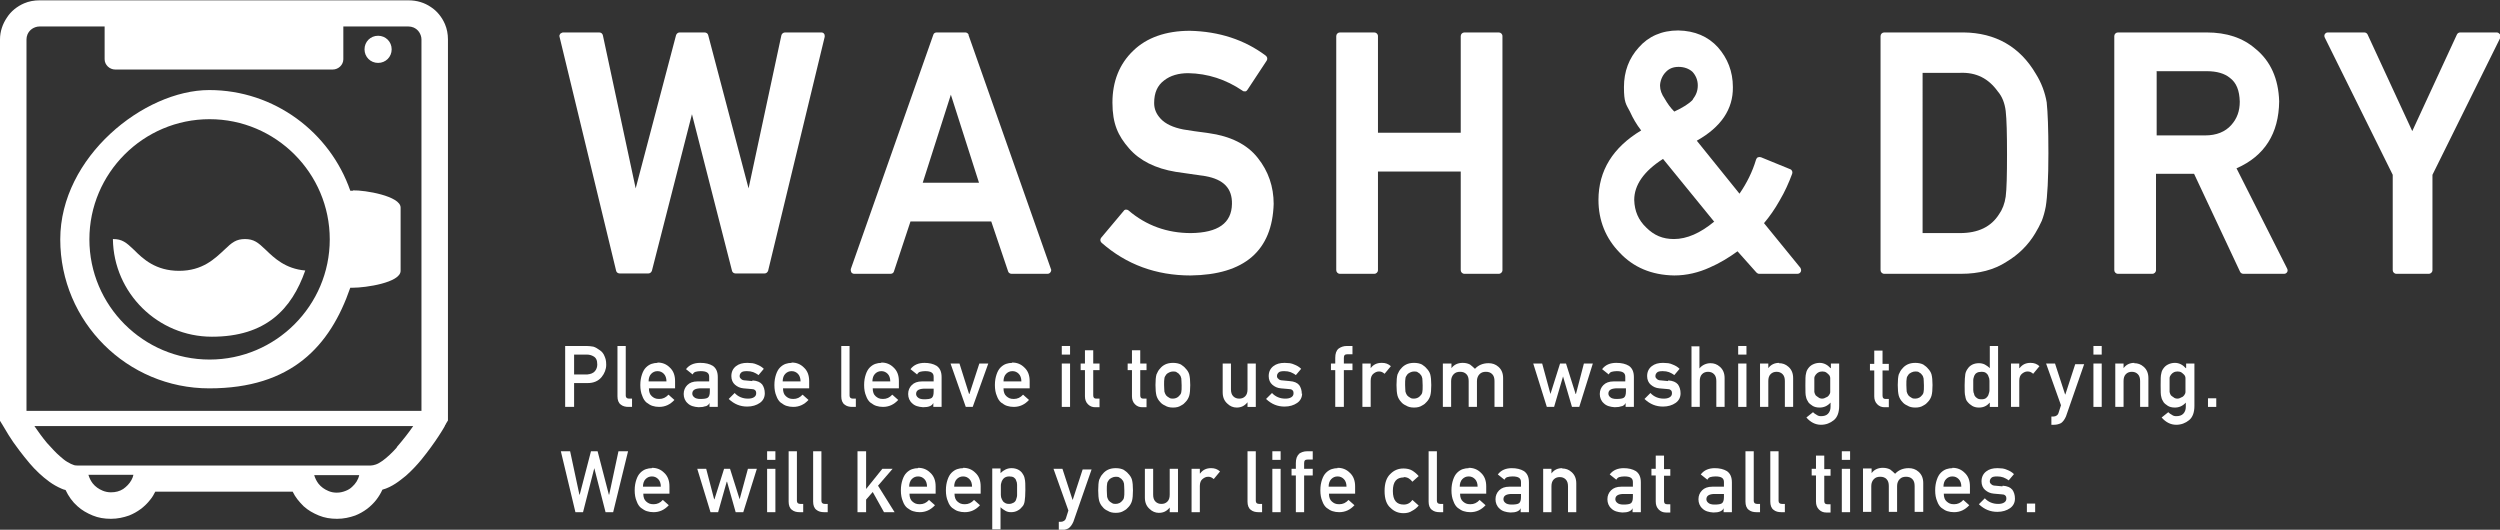 <?xml version="1.0" encoding="UTF-8"?>
<svg xmlns="http://www.w3.org/2000/svg" id="BACK_IMAGE" version="1.1" viewBox="0 0 755.1 160">
  <rect x="0" y="0" width="755.1" height="160" fill="#333333" stroke="none"/>
  <defs>
    <style>
      .st0 {
        fill: #fff;
      }
    </style>
  </defs>
  <path class="st0" d="M249.1,11.1c0-.3,0-.7-.2-.9-.2-.3-.5-.4-.9-.4h-10.9c-.5,0-1,.4-1.1.9l-9.9,46.2-12.2-46.3c-.1-.5-.6-.8-1.1-.8h-7.5c-.5,0-.9.3-1.1.8l-12.2,46.3-9.9-46.2c-.1-.5-.5-.9-1.1-.9h-10.9c-.3,0-.6.2-.9.4-.2.3-.3.6-.2.9l17.1,70.7c.1.5.6.8,1.1.8h8.6c.5,0,.9-.3,1.1-.8l12.1-47.3,12.1,47.3c.1.5.6.8,1.1.8h8.7c.5,0,.9-.3,1.1-.8l17.1-70.7Z"></path>
  <path class="st0" d="M292.6,10.5c-.2-.4-.6-.7-1-.7h-8.7c-.5,0-.9.3-1,.7l-24.9,70.7c-.1.3,0,.7.1,1,.2.3.5.5.9.5h11c.5,0,.9-.3,1-.7l5-15.1h24.4l5.1,15.1c.1.4.6.7,1,.7h10.9c.4,0,.7-.2.9-.5.2-.3.3-.7.1-1l-24.9-70.7ZM295.7,55.2h-17l8.5-26.6,8.5,26.6Z"></path>
  <path class="st0" d="M384.7,61.6c0-5.2-1.6-9.9-4.8-13.9-3.2-4.1-8.3-6.6-14.9-7.5-3.2-.4-5.8-.8-7.6-1.1-3.1-.6-5.4-1.7-6.8-3.2-1.4-1.5-2-3-2-4.8,0-3.1,1-5.3,3-6.8,1.9-1.5,4.4-2.2,7.3-2.2,5.9.1,11.4,1.9,16.4,5.3.2.2.5.2.8.2.3,0,.5-.2.7-.5l5.8-8.8c.3-.5.2-1.1-.3-1.5-6.4-4.8-14.1-7.3-22.9-7.5-7.3,0-13.1,2.1-17.1,6-4.2,4-6.3,9.3-6.3,15.7s1.7,10,5,13.8c3.2,3.7,8,6.1,14.1,7.1,3.3.5,6.3.9,9,1.3,5.5,1,8.1,3.7,8,8.4-.1,5.8-4.2,8.7-12.4,8.8-7.2,0-13.5-2.3-18.8-6.8-.2-.2-.5-.3-.8-.3-.3,0-.6.2-.7.4l-6.8,8.1c-.4.5-.3,1.1.1,1.5,7.5,6.6,16.5,9.9,26.9,9.9,16.3-.2,24.7-7.5,25.1-21.7Z"></path>
  <path class="st0" d="M404.7,82.7h10.4c.6,0,1.1-.5,1.1-1.1v-29.8h25v29.8c0,.6.5,1.1,1.1,1.1h10.4c.6,0,1.1-.5,1.1-1.1V10.9c0-.6-.5-1.1-1.1-1.1h-10.4c-.6,0-1.1.5-1.1,1.1v29.2h-25V10.9c0-.6-.5-1.1-1.1-1.1h-10.4c-.6,0-1.1.5-1.1,1.1v70.7c0,.6.5,1.1,1.1,1.1Z"></path>
  <path class="st0" d="M532.8,67.4c1.7-2,3.3-4.3,4.7-6.8,1.6-2.7,2.8-5.4,3.8-8.1.2-.5,0-1.2-.6-1.4l-8.8-3.6c-.3-.1-.6-.1-.9,0-.3.1-.5.4-.6.7-1.1,3.7-2.8,7.1-5,10.3l-12.9-16c7.3-4.1,11-9.5,10.9-16.2,0-4.7-1.6-8.7-4.5-12-3-3.3-7-5-12-5.1-5,0-9,1.8-11.9,5.1-3,3.3-4.5,7.3-4.5,12s.6,5.1,1.8,7.4c.9,2,2,3.9,3.4,5.7-8.5,5.1-12.9,12.1-12.9,21,0,6.2,2.2,11.6,6.4,15.9,4.1,4.4,9.6,6.8,16.5,6.9,3.8,0,7.4-.9,10.7-2.4,3-1.3,5.8-3,8.4-4.9l5.7,6.4c.2.2.5.4.8.4h11.6c.4,0,.8-.2,1-.6.2-.4.1-.8-.1-1.2l-11-13.5ZM511.3,30.1c-1.1,1.2-3,2.4-5.6,3.6-1.2-1.2-2.1-2.5-2.9-3.9-.9-1.3-1.4-2.6-1.4-3.9s.6-3,1.7-4.1c1-1.1,2.3-1.6,3.9-1.6s3.1.5,4.2,1.5c1,1.1,1.6,2.5,1.6,4.1s-.5,2.9-1.5,4.2ZM517.8,66.9c-4.2,3.5-8.3,5.3-12.2,5.3-3.4,0-6-1.1-8.4-3.5-2.3-2.2-3.5-4.9-3.6-8.3,0-4.5,2.9-8.7,8.7-12.4l15.4,18.9Z"></path>
  <path class="st0" d="M618.2,31c-.5-3-1.6-6-3.3-8.7-4.8-8.2-12.2-12.4-21.8-12.5h-24c-.6,0-1.1.5-1.1,1.1v70.7c0,.6.5,1.1,1.1,1.1h23.3c5.3,0,9.9-1.2,13.6-3.6,3.7-2.2,6.6-5.1,8.7-8.6.8-1.3,1.4-2.5,2-3.8.5-1.3.9-2.7,1.2-4.3.5-3.1.8-8.4.8-16.1s-.2-12.3-.5-15.2ZM580.6,22h11.4c4.9-.2,8.6,1.7,11.4,5.6,1.3,1.5,2.1,3.5,2.4,5.9.3,2.6.4,7,.4,13.1s-.1,10.6-.4,12.8c-.3,2.1-1,3.9-2,5.3-2.4,3.8-6.3,5.7-11.8,5.7h-11.3V22Z"></path>
  <path class="st0" d="M675.6,50.8c8.4-3.7,12.7-10.5,12.8-20.2-.2-6.8-2.6-12.2-7.2-15.9-3.8-3.3-8.7-4.9-14.7-4.9h-26.8c-.6,0-1.1.5-1.1,1.1v70.7c0,.6.5,1.1,1.1,1.1h10.4c.6,0,1.1-.5,1.1-1.1v-29.1h11.5l13.9,29.6c.2.4.6.6,1,.6h12.3c.4,0,.7-.2.9-.5s.2-.7,0-1.1l-15.3-30.3ZM651.3,21.5h15.2c3.1,0,5.4.7,7,2,2,1.5,2.9,3.8,3,7.2,0,2.8-.8,5.1-2.6,7.1-1.8,2-4.4,3.1-7.9,3.1h-14.6v-19.3Z"></path>
  <path class="st0" d="M755,10.3c-.2-.3-.5-.5-.9-.5h-11c-.4,0-.8.2-1,.6l-13.5,29.2-13.5-29.2c-.2-.4-.6-.6-1-.6h-11c-.4,0-.7.2-.9.5-.2.3-.2.7,0,1.1l20.5,41.4v28.8c0,.6.5,1.1,1.1,1.1h9.8c.6,0,1.1-.5,1.1-1.1v-28.8l20.5-41.4c.2-.3.1-.7,0-1.1Z"></path>
  <path class="st0" d="M173.4,115.7h4.1c1.8,0,3.2-.6,4.2-1.8.9-1.1,1.4-2.4,1.4-3.7s-.2-1.9-.5-2.6c-.3-.8-.8-1.4-1.4-1.8-.7-.5-1.3-.9-2-1.1-.7-.1-1.3-.2-2-.2h-6.5v18.4h2.7v-7.2ZM173.4,107.1h3.9c.7,0,1.4.2,1.9.5.4.2.7.5.9.9.2.4.3.9.3,1.6s-.2,1.4-.7,2c-.5.6-1.3.9-2.3,1h-4v-6Z"></path>
  <path class="st0" d="M189,119.5v-15h-2.5v15.2c0,1.1.3,2,1,2.5.6.5,1.4.7,2.3.7h1.1v-2.5h-.9c-.6,0-1-.3-1-.9Z"></path>
  <path class="st0" d="M198.6,109.6c-.6,0-1.2.1-1.8.3-.6.2-1.2.6-1.7,1.1-.5.5-.9,1.2-1.2,2.1-.3.9-.5,1.9-.5,3.2s.2,2.4.6,3.3c.3.9.8,1.6,1.3,2,.3.2.6.4.9.6.3.2.6.3.9.4.6.2,1.3.3,2,.3,1.8,0,3.3-.7,4.6-2.1l-1.8-1.6c-.8.9-1.7,1.3-2.8,1.3s-1.6-.3-2.2-.8c-.6-.5-.9-1.3-.9-2.4h7.9v-2.2c0-1.7-.5-3.1-1.6-4.1-1-1-2.2-1.5-3.7-1.5ZM195.9,115.2c0-1,.3-1.8.8-2.3.5-.5,1.1-.8,1.9-.8s1.4.3,1.9.8c.5.5.8,1.3.8,2.3h-5.4Z"></path>
  <path class="st0" d="M213.2,122.7c.5-.2.9-.5,1.1-1h0v1.2h2.5v-9c0-1.6-.5-2.7-1.5-3.4-1-.6-2.2-.9-3.8-.9-1.9,0-3.3.6-4.3,1.9l2,1.6c.2-.4.5-.7.9-.8.4-.1.9-.2,1.5-.2,1.8,0,2.6.5,2.6,1.7v1.4h-3.5c-1.4,0-2.4.4-3.1,1.1-.7.7-1.1,1.6-1.1,2.7s.4,2.1,1.2,2.8c.8.8,1.9,1.1,3.3,1.2.9,0,1.5-.1,2-.3ZM209.1,118.9c0-1,.7-1.5,2.2-1.6h3.1v.9c0,1-.2,1.6-.6,1.9-.4.3-1.2.4-2.3.4-.8,0-1.5-.2-1.8-.5-.4-.3-.6-.7-.6-1.1Z"></path>
  <path class="st0" d="M227.2,115.1l-2.1-.2c-.6,0-1.1-.2-1.3-.5-.3-.2-.4-.5-.4-.8,0-.5.2-.8.5-1.1.3-.3.9-.4,1.7-.4s1.3.1,1.9.3c.5.2,1.1.5,1.6.9l1.6-1.9c-.6-.6-1.3-1-2.1-1.3-.4-.2-.8-.3-1.3-.4-.5,0-1-.1-1.6-.1-1.4,0-2.5.3-3.4,1-.9.7-1.4,1.7-1.4,3,0,1.1.4,2,1.1,2.6.7.6,1.5,1,2.6,1.1l2.3.2c.5,0,.9.1,1.1.3.3.2.4.5.4,1s-.2.9-.7,1.2c-.5.3-1.1.4-1.8.4-1.6,0-3-.6-4-1.7l-1.8,1.8c1.7,1.6,3.5,2.3,5.6,2.3,1.5,0,2.8-.4,3.8-1.1,1-.7,1.5-1.7,1.5-2.9,0-1.1-.3-2-.8-2.7-.6-.7-1.5-1.1-2.9-1.2Z"></path>
  <path class="st0" d="M239.1,109.6c-.6,0-1.2.1-1.8.3-.6.2-1.2.6-1.7,1.1-.5.5-.9,1.2-1.2,2.1-.3.9-.5,1.9-.5,3.2s.2,2.4.6,3.3c.3.9.8,1.6,1.3,2,.3.2.6.4.9.6.3.2.6.3.9.4.6.2,1.3.3,2,.3,1.8,0,3.3-.7,4.6-2.1l-1.8-1.6c-.8.9-1.7,1.3-2.8,1.3s-1.6-.3-2.2-.8c-.6-.5-.9-1.3-.9-2.4h7.9v-2.2c0-1.7-.5-3.1-1.6-4.1-1-1-2.2-1.5-3.7-1.5ZM236.4,115.2c0-1,.3-1.8.8-2.3.5-.5,1.1-.8,1.9-.8s1.4.3,1.9.8c.5.5.8,1.3.8,2.3h-5.4Z"></path>
  <path class="st0" d="M256.6,119.5v-15h-2.5v15.2c0,1.1.3,2,1,2.5.6.5,1.4.7,2.3.7h1.1v-2.5h-.9c-.6,0-1-.3-1-.9Z"></path>
  <path class="st0" d="M266.2,109.6c-.6,0-1.2.1-1.8.3-.6.2-1.2.6-1.7,1.1-.5.5-.9,1.2-1.2,2.1-.3.9-.5,1.9-.5,3.2s.2,2.4.6,3.3c.3.9.8,1.6,1.3,2,.3.2.6.4.9.6.3.2.6.3.9.4.6.2,1.3.3,2,.3,1.8,0,3.3-.7,4.6-2.1l-1.8-1.6c-.8.9-1.7,1.3-2.8,1.3s-1.6-.3-2.2-.8c-.6-.5-.9-1.3-.9-2.4h7.9v-2.2c0-1.7-.5-3.1-1.6-4.1-1-1-2.2-1.5-3.7-1.5ZM263.5,115.2c0-1,.3-1.8.8-2.3.5-.5,1.1-.8,1.9-.8s1.4.3,1.9.8c.5.5.8,1.3.8,2.3h-5.4Z"></path>
  <path class="st0" d="M279.3,109.6c-1.9,0-3.3.6-4.3,1.9l2,1.6c.2-.4.5-.7.9-.8.4-.1.9-.2,1.5-.2,1.8,0,2.6.5,2.6,1.7v1.4h-3.5c-1.4,0-2.4.4-3.1,1.1-.7.7-1.1,1.6-1.1,2.7s.4,2.1,1.2,2.8c.8.8,1.9,1.1,3.3,1.2.9,0,1.5-.1,2-.3.5-.2.9-.5,1.1-1h0v1.2h2.5v-9c0-1.6-.5-2.7-1.5-3.4-1-.6-2.2-.9-3.8-.9ZM282,118.3c0,1-.2,1.6-.6,1.9-.4.3-1.2.4-2.3.4-.8,0-1.5-.2-1.8-.5-.4-.3-.6-.7-.6-1.1,0-1,.7-1.5,2.2-1.6h3.1v.9Z"></path>
  <polygon class="st0" points="292.8 119 292.7 119 289.8 109.8 287.1 109.8 291.7 122.9 293.8 122.9 298.5 109.8 295.8 109.8 292.8 119"></polygon>
  <path class="st0" d="M305.7,109.6c-.6,0-1.2.1-1.8.3-.6.2-1.2.6-1.7,1.1-.5.5-.9,1.2-1.2,2.1-.3.9-.5,1.9-.5,3.2s.2,2.4.6,3.3c.3.9.8,1.6,1.3,2,.3.2.6.4.9.6.3.2.6.3.9.4.6.2,1.3.3,2,.3,1.8,0,3.3-.7,4.6-2.1l-1.8-1.6c-.8.9-1.7,1.3-2.8,1.3s-1.6-.3-2.2-.8c-.6-.5-.9-1.3-.9-2.4h7.9v-2.2c0-1.7-.5-3.1-1.6-4.1-1-1-2.2-1.5-3.7-1.5ZM303.1,115.2c0-1,.3-1.8.8-2.3.5-.5,1.1-.8,1.9-.8s1.4.3,1.9.8c.5.5.8,1.3.8,2.3h-5.4Z"></path>
  <rect class="st0" x="320.7" y="104.5" width="2.5" height="2.6"></rect>
  <rect class="st0" x="320.7" y="109.8" width="2.5" height="13.1"></rect>
  <path class="st0" d="M332.1,120.4h-1c-.6,0-.9-.3-.9-1v-7.6h1.9v-2h-1.9v-4h-2.5v4h-1.3v2h1.3v7.9c0,1,.3,1.8.9,2.4.6.6,1.3.9,2.2.9h1.3v-2.5Z"></path>
  <path class="st0" d="M346.3,120.4h-1c-.6,0-.9-.3-.9-1v-7.6h1.9v-2h-1.9v-4h-2.5v4h-1.3v2h1.3v7.9c0,1,.3,1.8.9,2.4.6.6,1.3.9,2.2.9h1.3v-2.5Z"></path>
  <path class="st0" d="M358.1,111.3c-.3-.4-.8-.8-1.4-1.2-.6-.3-1.4-.5-2.4-.5-1,0-1.8.2-2.4.5-.6.3-1.1.7-1.5,1.2-.5.5-.8,1.1-1.1,1.8-.2.7-.3,1.8-.3,3.2s.1,2.4.3,3.2c.2.7.6,1.4,1.1,1.9.3.4.8.8,1.5,1.1.6.4,1.4.6,2.4.6,1,0,1.8-.2,2.4-.6.3-.2.6-.3.8-.5.2-.2.4-.4.6-.6.5-.5.9-1.2,1.1-1.9.2-.7.3-1.8.3-3.2s-.1-2.4-.3-3.2c-.2-.7-.6-1.3-1.1-1.8ZM356.8,118.3c0,.4-.2.8-.5,1.1-.2.3-.5.5-.8.7-.4.2-.8.3-1.2.3s-.8,0-1.2-.3c-.4-.2-.6-.4-.9-.7-.2-.3-.4-.7-.5-1.1,0-.4-.1-1.1-.1-2s0-1.6.1-2c0-.4.3-.8.5-1.1.2-.3.5-.5.9-.7.4-.2.8-.3,1.2-.3s.9,0,1.2.3c.4.2.6.4.8.7.3.3.4.7.5,1.1,0,.4.1,1.1.1,2.1s0,1.6-.1,2Z"></path>
  <path class="st0" d="M379.3,122.9v-13.1h-2.5v7.8c0,.9-.2,1.6-.7,2.1-.5.5-1.1.7-1.8.7s-1.3-.2-1.8-.7c-.5-.5-.7-1.2-.7-2.1v-7.8h-2.5v8.7c0,1.5.5,2.6,1.4,3.4.8.8,1.8,1.2,2.8,1.2,1.4,0,2.4-.5,3.3-1.6h0v1.4h2.5Z"></path>
  <path class="st0" d="M393.2,119c0-1.1-.3-2-.8-2.7-.6-.7-1.5-1.1-2.9-1.2l-2.1-.2c-.6,0-1.1-.2-1.3-.5-.3-.2-.4-.5-.4-.8,0-.5.2-.8.5-1.1.3-.3.9-.4,1.7-.4s1.3.1,1.9.3c.5.2,1.1.5,1.6.9l1.6-1.9c-.6-.6-1.3-1-2.1-1.3-.4-.2-.8-.3-1.3-.4-.5,0-1-.1-1.6-.1-1.4,0-2.5.3-3.4,1-.9.7-1.4,1.7-1.4,3,0,1.1.4,2,1.1,2.6.7.6,1.5,1,2.6,1.1l2.3.2c.5,0,.9.1,1.1.3.3.2.4.5.4,1s-.2.9-.7,1.2c-.5.3-1.1.4-1.8.4-1.6,0-3-.6-4-1.7l-1.8,1.8c1.7,1.6,3.5,2.3,5.6,2.3,1.5,0,2.8-.4,3.8-1.1,1-.7,1.5-1.7,1.5-2.9Z"></path>
  <path class="st0" d="M403.4,122.9h2.5v-11.1h2.6v-2h-2.6v-1.7c0-.8.3-1.1,1.1-1.1h1.5v-2.5h-1.7c-1,0-1.8.3-2.5.8-.7.6-1,1.5-1,2.8v1.7h-1.3v2h1.3v11.1Z"></path>
  <path class="st0" d="M417.3,109.6c-1.4,0-2.5.5-3.3,1.6h0v-1.4h-2.5v13.1h2.5v-7.9c0-1,.3-1.7.8-2.1.5-.4,1-.7,1.7-.7s1.1.2,1.7.7l1.9-2.3c-.8-.7-1.6-1-2.7-1Z"></path>
  <path class="st0" d="M432.3,116.3c0-1.4-.1-2.4-.3-3.2-.2-.7-.6-1.3-1.1-1.8-.3-.4-.8-.8-1.4-1.2-.6-.3-1.4-.5-2.4-.5-1,0-1.8.2-2.4.5-.6.3-1.1.7-1.5,1.2-.5.5-.8,1.1-1.1,1.8-.2.7-.3,1.8-.3,3.2s.1,2.4.3,3.2c.2.7.6,1.4,1.1,1.9.3.4.8.8,1.5,1.1.6.4,1.4.6,2.4.6,1,0,1.8-.2,2.4-.6.3-.2.6-.3.8-.5.2-.2.4-.4.6-.6.5-.5.9-1.2,1.1-1.9.2-.7.3-1.8.3-3.2ZM429.6,118.3c0,.4-.2.8-.5,1.1-.2.3-.5.5-.8.7-.4.2-.8.3-1.2.3s-.8,0-1.2-.3c-.4-.2-.6-.4-.9-.7-.2-.3-.4-.7-.5-1.1,0-.4-.1-1.1-.1-2s0-1.6.1-2c0-.4.3-.8.5-1.1.2-.3.5-.5.9-.7.4-.2.8-.3,1.2-.3s.9,0,1.2.3c.4.2.6.4.8.7.3.3.4.7.5,1.1,0,.4.1,1.1.1,2.1s0,1.6-.1,2Z"></path>
  <path class="st0" d="M454,122.9v-8.7c0-1.5-.5-2.6-1.4-3.4-.9-.8-1.9-1.1-3-1.1-1.7,0-3.1.6-4.1,1.7-.5-.5-1-.9-1.5-1.3-.6-.3-1.3-.5-2.2-.5-1.4,0-2.6.5-3.4,1.6h0v-1.4h-2.6v13.1h2.5v-7.8c0-.9.3-1.6.8-2.1.5-.5,1.1-.7,1.9-.7s1.4.2,1.9.7c.5.5.7,1.2.7,2.1v7.8h2.5v-7.8c0-.9.3-1.6.8-2.1.5-.5,1.1-.7,1.9-.7s1.4.2,1.9.7c.5.5.7,1.2.7,2.1v7.8h2.6Z"></path>
  <polygon class="st0" points="476 119 475.9 119 473 109.8 471.2 109.8 468.3 119 468.3 119 465.8 109.8 463.1 109.8 467.2 122.9 469.4 122.9 472.1 113.7 472.1 113.7 474.8 122.9 477 122.9 481.1 109.8 478.4 109.8 476 119"></polygon>
  <path class="st0" d="M489.9,122.7c.5-.2.9-.5,1.1-1h0v1.2h2.5v-9c0-1.6-.5-2.7-1.5-3.4-1-.6-2.2-.9-3.8-.9-1.9,0-3.3.6-4.3,1.9l2,1.6c.2-.4.5-.7.9-.8.4-.1.9-.2,1.5-.2,1.8,0,2.6.5,2.6,1.7v1.4h-3.5c-1.4,0-2.4.4-3.1,1.1-.7.7-1.1,1.6-1.1,2.7s.4,2.1,1.2,2.8c.8.8,1.9,1.1,3.3,1.2.9,0,1.5-.1,2-.3ZM485.8,118.9c0-1,.7-1.5,2.2-1.6h3.1v.9c0,1-.2,1.6-.6,1.9-.4.3-1.2.4-2.3.4-.8,0-1.5-.2-1.8-.5-.4-.3-.6-.7-.6-1.1Z"></path>
  <path class="st0" d="M503.8,115.1l-2.1-.2c-.6,0-1.1-.2-1.3-.5-.3-.2-.4-.5-.4-.8,0-.5.2-.8.5-1.1.3-.3.9-.4,1.7-.4s1.3.1,1.9.3c.5.2,1.1.5,1.6.9l1.6-1.9c-.6-.6-1.3-1-2.1-1.3-.4-.2-.8-.3-1.3-.4-.5,0-1-.1-1.6-.1-1.4,0-2.5.3-3.4,1-.9.7-1.4,1.7-1.4,3,0,1.1.4,2,1.1,2.6.7.6,1.5,1,2.6,1.1l2.3.2c.5,0,.9.1,1.1.3.3.2.4.5.4,1s-.2.9-.7,1.2c-.5.3-1.1.4-1.8.4-1.6,0-3-.6-4-1.7l-1.8,1.8c1.7,1.6,3.5,2.3,5.6,2.3,1.5,0,2.8-.4,3.8-1.1,1-.7,1.5-1.7,1.5-2.9,0-1.1-.3-2-.8-2.7-.6-.7-1.5-1.1-2.9-1.2Z"></path>
  <path class="st0" d="M510.9,104.5v18.4h2.5v-7.8c0-.9.2-1.6.7-2.1.5-.5,1.1-.7,1.8-.7s1.3.2,1.8.7c.5.5.7,1.2.7,2.1v7.8h2.5v-8.7c0-1.5-.5-2.6-1.4-3.4-.9-.8-1.8-1.1-2.9-1.1s-2.5.5-3.3,1.6h0v-6.7h-2.5Z"></path>
  <rect class="st0" x="525" y="104.5" width="2.5" height="2.6"></rect>
  <rect class="st0" x="525" y="109.8" width="2.5" height="13.1"></rect>
  <path class="st0" d="M537.4,109.6c-1.4,0-2.5.5-3.3,1.6h0v-1.4h-2.5v13.1h2.5v-7.8c0-.9.2-1.6.7-2.1.5-.5,1.1-.7,1.8-.7s1.3.2,1.8.7c.5.5.7,1.2.7,2.1v7.8h2.5v-8.7c0-1.5-.5-2.6-1.4-3.4-.9-.8-1.8-1.1-2.9-1.1Z"></path>
  <path class="st0" d="M552.9,111.2c-.9-1-2-1.6-3.3-1.6-.8,0-1.5.2-2.1.5-.6.3-1,.7-1.3,1.1-.3.4-.6.9-.7,1.6-.2.6-.2,1.8-.2,3.6s0,2.9.2,3.5c.1.6.4,1.1.7,1.6.3.4.7.7,1.3,1.1.5.3,1.2.5,2.1.5,1.3,0,2.4-.5,3.3-1.5v1.3c0,.9-.3,1.6-.8,2.1-.5.5-1.2.7-2.1.7-.5,0-.9-.1-1.3-.4-.4-.2-.8-.5-1.1-.8l-2,1.6c1.2,1.4,2.7,2.2,4.4,2.2,1.5,0,2.8-.5,3.9-1.4,1.1-.9,1.6-2.4,1.6-4.3v-12.8h-2.5v1.4ZM552.8,118.4c0,.4-.2.7-.4,1-.2.2-.4.5-.8.6-.3.2-.8.4-1.2.4s-.9-.1-1.2-.4c-.3-.2-.6-.4-.8-.6-.2-.3-.3-.6-.4-1,0-.4,0-1.1,0-2.1s0-1.7,0-2.1c0-.4.2-.7.4-1,.2-.2.4-.5.8-.7.3-.2.8-.3,1.2-.3.5,0,.9.1,1.2.3.3.2.6.5.8.7.2.2.4.6.4,1,0,.4,0,1.1,0,2.1s0,1.7,0,2.1Z"></path>
  <path class="st0" d="M566.1,119.7c0,1,.3,1.8.9,2.4.6.6,1.3.9,2.2.9h1.3v-2.5h-1c-.6,0-.9-.3-.9-1v-7.6h1.9v-2h-1.9v-4h-2.5v4h-1.3v2h1.3v7.9Z"></path>
  <path class="st0" d="M582.3,111.3c-.3-.4-.8-.8-1.4-1.2-.6-.3-1.4-.5-2.4-.5-1,0-1.8.2-2.4.5-.6.3-1.1.7-1.5,1.2-.5.5-.8,1.1-1.1,1.8-.2.7-.3,1.8-.3,3.2s.1,2.4.3,3.2c.2.7.6,1.4,1.1,1.9.3.4.8.8,1.5,1.1.6.4,1.4.6,2.4.6,1,0,1.8-.2,2.4-.6.3-.2.6-.3.8-.5.2-.2.4-.4.6-.6.5-.5.9-1.2,1.1-1.9.2-.7.3-1.8.3-3.2s-.1-2.4-.3-3.2c-.2-.7-.6-1.3-1.1-1.8ZM581,118.3c0,.4-.2.8-.5,1.1-.2.3-.5.5-.8.7-.4.2-.8.3-1.2.3s-.8,0-1.2-.3c-.4-.2-.6-.4-.9-.7-.2-.3-.4-.7-.5-1.1,0-.4-.1-1.1-.1-2s0-1.6.1-2c0-.4.3-.8.5-1.1.2-.3.5-.5.9-.7.4-.2.8-.3,1.2-.3s.9,0,1.2.3c.4.2.6.4.8.7.3.3.4.7.5,1.1,0,.4.1,1.1.1,2.1s0,1.6-.1,2Z"></path>
  <path class="st0" d="M601,121.5v1.4h2.5v-18.4h-2.5v6.7c-.5-.5-1-.8-1.5-1.1-.6-.3-1.2-.4-1.8-.4-1.5,0-2.7.6-3.4,1.7-.3.4-.6,1-.7,1.6-.1.7-.2,1.8-.2,3.4s0,2.7.2,3.3c.1.7.3,1.3.7,1.7.4.5.9.9,1.4,1.2.5.3,1.2.5,2,.5,1.4,0,2.4-.5,3.3-1.5ZM596.3,119.1c-.2-.4-.3-.8-.3-1.3,0-.5,0-1,0-1.5s0-1,0-1.5c0-.5.2-.9.3-1.3.2-.4.4-.7.8-.9.3-.2.8-.3,1.4-.3s1.1.1,1.4.4c.3.2.6.6.7,1,.2.4.3.8.3,1.3,0,.5,0,1,0,1.5s0,.9,0,1.4c0,.5-.2.9-.3,1.3-.1.4-.4.7-.7,1-.4.3-.8.4-1.4.4s-1.1-.1-1.4-.4c-.4-.2-.6-.6-.8-.9Z"></path>
  <path class="st0" d="M609.9,111.2h0v-1.4h-2.5v13.1h2.5v-7.9c0-1,.3-1.7.8-2.1.5-.4,1-.7,1.7-.7s1.1.2,1.7.7l1.9-2.3c-.8-.7-1.6-1-2.7-1-1.4,0-2.5.5-3.3,1.6Z"></path>
  <path class="st0" d="M623.7,119h0l-3-9.2h-2.7l4.5,12.6-.7,2.2c-.1.4-.3.7-.6.9-.3.2-.6.3-.9.3h-.7v2.5h.8c.8,0,1.5-.2,2.1-.5.6-.4,1.1-1.1,1.5-2l5.5-15.8h-2.7l-3,9.2Z"></path>
  <rect class="st0" x="632.3" y="109.8" width="2.5" height="13.1"></rect>
  <rect class="st0" x="632.3" y="104.5" width="2.5" height="2.6"></rect>
  <path class="st0" d="M644.7,109.6c-1.4,0-2.5.5-3.3,1.6h0v-1.4h-2.5v13.1h2.5v-7.8c0-.9.2-1.6.7-2.1.5-.5,1.1-.7,1.8-.7s1.3.2,1.8.7c.5.5.7,1.2.7,2.1v7.8h2.5v-8.7c0-1.5-.5-2.6-1.4-3.4-.9-.8-1.8-1.1-2.9-1.1Z"></path>
  <path class="st0" d="M660.2,111.2c-.9-1-2-1.6-3.3-1.6-.8,0-1.5.2-2.1.5-.6.3-1,.7-1.3,1.1-.3.4-.6.9-.7,1.6-.2.6-.2,1.8-.2,3.6s0,2.9.2,3.5c.1.6.4,1.1.7,1.6.3.4.7.7,1.3,1.1.5.3,1.2.5,2.1.5,1.3,0,2.4-.5,3.3-1.5v1.3c0,.9-.3,1.6-.8,2.1-.5.5-1.2.7-2.1.7-.5,0-.9-.1-1.3-.4-.4-.2-.8-.5-1.1-.8l-2,1.6c1.2,1.4,2.7,2.2,4.4,2.2,1.5,0,2.8-.5,3.9-1.4,1.1-.9,1.6-2.4,1.6-4.3v-12.8h-2.5v1.4ZM660.1,118.4c0,.4-.2.7-.4,1-.2.2-.4.5-.8.6-.3.2-.8.4-1.2.4s-.9-.1-1.2-.4c-.3-.2-.6-.4-.8-.6-.2-.3-.3-.6-.4-1,0-.4,0-1.1,0-2.1s0-1.7,0-2.1c0-.4.2-.7.4-1,.2-.2.4-.5.8-.7.3-.2.8-.3,1.2-.3.5,0,.9.1,1.2.3.3.2.6.5.8.7.2.2.4.6.4,1,0,.4,0,1.1,0,2.1s0,1.7,0,2.1Z"></path>
  <rect class="st0" x="666.9" y="120.3" width="2.5" height="2.6"></rect>
  <polygon class="st0" points="184 149.4 183.9 149.4 180.5 136.3 178.5 136.3 175.1 149.4 175 149.4 172.2 136.3 169.4 136.3 173.8 154.7 176.1 154.7 179.5 141.4 179.5 141.4 182.9 154.7 185.2 154.7 189.7 136.3 186.8 136.3 184 149.4"></polygon>
  <path class="st0" d="M196.9,141.4c-.6,0-1.2.1-1.8.3-.6.2-1.2.6-1.7,1.1-.5.5-.9,1.2-1.2,2.1-.3.9-.5,1.9-.5,3.2s.2,2.4.6,3.3c.3.9.8,1.6,1.3,2,.3.2.6.4.9.6.3.2.6.3.9.4.6.2,1.3.3,2,.3,1.8,0,3.3-.7,4.6-2.1l-1.8-1.6c-.8.9-1.7,1.3-2.8,1.3s-1.6-.3-2.2-.8c-.6-.5-.9-1.3-.9-2.4h7.9v-2.2c0-1.7-.5-3.1-1.6-4.1-1-1-2.2-1.5-3.7-1.5ZM194.2,147c0-1,.3-1.8.8-2.3.5-.5,1.1-.8,1.9-.8s1.4.3,1.9.8c.5.5.8,1.3.8,2.3h-5.4Z"></path>
  <polygon class="st0" points="223.4 150.8 223.4 150.8 220.5 141.6 218.7 141.6 215.8 150.8 215.7 150.8 213.3 141.6 210.6 141.6 214.6 154.7 216.9 154.7 219.5 145.5 219.6 145.5 222.2 154.7 224.5 154.7 228.6 141.6 225.9 141.6 223.4 150.8"></polygon>
  <rect class="st0" x="231.7" y="141.6" width="2.5" height="13.1"></rect>
  <rect class="st0" x="231.7" y="136.3" width="2.5" height="2.6"></rect>
  <path class="st0" d="M240.7,151.3v-15h-2.5v15.2c0,1.1.3,2,1,2.5.6.5,1.4.7,2.3.7h1.1v-2.5h-.9c-.6,0-1-.3-1-.9Z"></path>
  <path class="st0" d="M248.1,151.3v-15h-2.5v15.2c0,1.1.3,2,1,2.5.6.5,1.4.7,2.3.7h1.1v-2.5h-.9c-.6,0-1-.3-1-.9Z"></path>
  <polygon class="st0" points="269.6 141.6 266.5 141.6 261.6 147.7 261.6 147.7 261.6 136.3 259 136.3 259 154.7 261.6 154.7 261.6 150.9 263.6 148.6 267 154.7 270.2 154.7 265.2 146.7 269.6 141.6"></polygon>
  <path class="st0" d="M277.3,141.4c-.6,0-1.2.1-1.8.3-.6.2-1.2.6-1.7,1.1-.5.5-.9,1.2-1.2,2.1-.3.9-.5,1.9-.5,3.2s.2,2.4.6,3.3c.3.9.8,1.6,1.3,2,.3.2.6.4.9.6.3.2.6.3.9.4.6.2,1.3.3,2,.3,1.8,0,3.3-.7,4.6-2.1l-1.8-1.6c-.8.9-1.7,1.3-2.8,1.3s-1.6-.3-2.2-.8c-.6-.5-.9-1.3-.9-2.4h7.9v-2.2c0-1.7-.5-3.1-1.6-4.1-1-1-2.2-1.5-3.7-1.5ZM274.6,147c0-1,.3-1.8.8-2.3.5-.5,1.1-.8,1.9-.8s1.4.3,1.9.8c.5.5.8,1.3.8,2.3h-5.4Z"></path>
  <path class="st0" d="M290.9,141.4c-.6,0-1.2.1-1.8.3-.6.2-1.2.6-1.7,1.1-.5.5-.9,1.2-1.2,2.1-.3.9-.5,1.9-.5,3.2s.2,2.4.6,3.3c.3.9.8,1.6,1.3,2,.3.2.6.4.9.6.3.2.6.3.9.4.6.2,1.3.3,2,.3,1.8,0,3.3-.7,4.6-2.1l-1.8-1.6c-.8.9-1.7,1.3-2.8,1.3s-1.6-.3-2.2-.8c-.6-.5-.9-1.3-.9-2.4h7.9v-2.2c0-1.7-.5-3.1-1.6-4.1-1-1-2.2-1.5-3.7-1.5ZM288.2,147c0-1,.3-1.8.8-2.3.5-.5,1.1-.8,1.9-.8s1.4.3,1.9.8c.5.5.8,1.3.8,2.3h-5.4Z"></path>
  <path class="st0" d="M308.9,143.1c-.7-1.1-1.9-1.7-3.4-1.7-1.3,0-2.4.6-3.3,1.5v-1.4h-2.5v18.4h2.5v-6.7c.5.5,1,.8,1.5,1.1.5.3,1.1.4,1.7.4.8,0,1.5-.2,2-.5.6-.3,1-.7,1.4-1.2.4-.4.6-1,.7-1.7.1-.7.2-1.8.2-3.3s0-2.7-.2-3.4c-.1-.7-.4-1.2-.7-1.6ZM307.2,149.6c0,.5-.2.9-.3,1.3-.1.4-.4.7-.7.9-.4.2-.8.4-1.4.4s-1-.1-1.4-.4c-.4-.2-.6-.6-.8-1-.2-.4-.3-.8-.3-1.3,0-.5,0-.9,0-1.4s0-1,0-1.5c0-.5.2-.9.3-1.3.2-.4.4-.7.8-1,.3-.2.8-.4,1.4-.4s1.1.1,1.4.3c.3.2.6.5.7.9.2.4.3.8.3,1.3,0,.5,0,1,0,1.5s0,1,0,1.5Z"></path>
  <path class="st0" d="M323.9,150.8h0l-3-9.2h-2.7l4.5,12.6-.7,2.2c-.1.4-.3.7-.6.9-.3.2-.6.3-.9.3h-.7v2.5h.8c.8,0,1.5-.2,2.1-.5.6-.4,1.1-1.1,1.5-2l5.5-15.8h-2.7l-3,9.2Z"></path>
  <path class="st0" d="M340.8,143.1c-.3-.4-.8-.8-1.4-1.2-.6-.3-1.4-.5-2.4-.5-1,0-1.8.2-2.4.5-.6.3-1.1.7-1.5,1.2-.5.5-.8,1.1-1.1,1.8-.2.7-.3,1.8-.3,3.2s.1,2.4.3,3.2c.2.7.6,1.4,1.1,1.9.3.4.8.8,1.5,1.1.6.4,1.4.6,2.4.6,1,0,1.8-.2,2.4-.6.3-.2.6-.3.8-.5.2-.2.4-.4.6-.6.5-.5.9-1.2,1.1-1.9.2-.7.3-1.8.3-3.2s-.1-2.4-.3-3.2c-.2-.7-.6-1.3-1.1-1.8ZM339.5,150.1c0,.4-.2.8-.5,1.1-.2.3-.5.5-.8.7-.4.2-.8.3-1.2.3s-.8,0-1.2-.3c-.4-.2-.6-.4-.9-.7-.2-.3-.4-.7-.5-1.1,0-.4-.1-1.1-.1-2s0-1.6.1-2c0-.4.3-.8.5-1.1.2-.3.5-.5.9-.7.4-.2.8-.3,1.2-.3s.9,0,1.2.3c.4.2.6.4.8.7.3.3.4.7.5,1.1,0,.4.1,1.1.1,2.1s0,1.6-.1,2Z"></path>
  <path class="st0" d="M353.3,149.4c0,.9-.2,1.6-.7,2.1-.5.5-1.1.7-1.8.7s-1.3-.2-1.8-.7c-.5-.5-.7-1.2-.7-2.1v-7.8h-2.5v8.7c0,1.5.5,2.6,1.4,3.4.8.8,1.8,1.2,2.8,1.2,1.4,0,2.4-.5,3.3-1.6h0v1.4h2.5v-13.1h-2.5v7.8Z"></path>
  <path class="st0" d="M362.4,143h0v-1.4h-2.5v13.1h2.5v-7.9c0-1,.3-1.7.8-2.1.5-.4,1-.7,1.7-.7s1.1.2,1.7.7l1.9-2.3c-.8-.7-1.6-1-2.7-1-1.4,0-2.5.5-3.3,1.6Z"></path>
  <path class="st0" d="M379.3,151.3v-15h-2.5v15.2c0,1.1.3,2,1,2.5.6.5,1.4.7,2.3.7h1.1v-2.5h-.9c-.6,0-1-.3-1-.9Z"></path>
  <rect class="st0" x="384.3" y="136.3" width="2.5" height="2.6"></rect>
  <rect class="st0" x="384.3" y="141.6" width="2.5" height="13.1"></rect>
  <path class="st0" d="M392.4,137.1c-.7.6-1,1.5-1,2.8v1.7h-1.3v2h1.3v11.1h2.5v-11.1h2.6v-2h-2.6v-1.7c0-.8.3-1.1,1.1-1.1h1.5v-2.5h-1.7c-1,0-1.8.3-2.5.8Z"></path>
  <path class="st0" d="M404,141.4c-.6,0-1.2.1-1.8.3-.6.2-1.2.6-1.7,1.1-.5.5-.9,1.2-1.2,2.1-.3.9-.5,1.9-.5,3.2s.2,2.4.6,3.3c.3.9.8,1.6,1.3,2,.3.2.6.4.9.6.3.2.6.3.9.4.6.2,1.3.3,2,.3,1.8,0,3.3-.7,4.6-2.1l-1.8-1.6c-.8.9-1.7,1.3-2.8,1.3s-1.6-.3-2.2-.8c-.6-.5-.9-1.3-.9-2.4h7.9v-2.2c0-1.7-.5-3.1-1.6-4.1-1-1-2.2-1.5-3.7-1.5ZM401.3,147c0-1,.3-1.8.8-2.3.5-.5,1.1-.8,1.9-.8s1.4.3,1.9.8c.5.5.8,1.3.8,2.3h-5.4Z"></path>
  <path class="st0" d="M424,144.1c1.1,0,1.9.5,2.6,1.4l1.9-1.7c-.6-.7-1.2-1.2-2-1.7-.7-.4-1.6-.6-2.6-.6-1.5,0-2.8.5-3.9,1.6-1.2,1.1-1.8,2.8-1.8,5.2,0,2.4.6,4.1,1.8,5.1,1.1,1.1,2.4,1.6,3.9,1.6,1,0,1.9-.2,2.6-.7.8-.4,1.4-.9,2-1.6l-1.9-1.7c-.6.9-1.5,1.4-2.6,1.4-2.2,0-3.3-1.3-3.3-4.1,0-2.8,1.1-4.1,3.3-4.1Z"></path>
  <path class="st0" d="M434,151.3v-15h-2.5v15.2c0,1.1.3,2,1,2.5.6.5,1.4.7,2.3.7h1.1v-2.5h-.9c-.6,0-1-.3-1-.9Z"></path>
  <path class="st0" d="M443.6,141.4c-.6,0-1.2.1-1.8.3-.6.2-1.2.6-1.7,1.1-.5.5-.9,1.2-1.2,2.1-.3.9-.5,1.9-.5,3.2s.2,2.4.6,3.3c.3.9.8,1.6,1.3,2,.3.2.6.4.9.6.3.2.6.3.9.4.6.2,1.3.3,2,.3,1.8,0,3.3-.7,4.6-2.1l-1.8-1.6c-.8.9-1.7,1.3-2.8,1.3s-1.6-.3-2.2-.8c-.6-.5-.9-1.3-.9-2.4h7.9v-2.2c0-1.7-.5-3.1-1.6-4.1-1-1-2.2-1.5-3.7-1.5ZM440.9,147c0-1,.3-1.8.8-2.3.5-.5,1.1-.8,1.9-.8s1.4.3,1.9.8c.5.5.8,1.3.8,2.3h-5.4Z"></path>
  <path class="st0" d="M456.7,141.4c-1.9,0-3.3.6-4.3,1.9l2,1.6c.2-.4.5-.7.9-.8.4-.1.9-.2,1.5-.2,1.8,0,2.6.5,2.6,1.7v1.4h-3.5c-1.4,0-2.4.4-3.1,1.1-.7.7-1.1,1.6-1.1,2.7s.4,2.1,1.2,2.8c.8.8,1.9,1.1,3.3,1.2.9,0,1.5-.1,2-.3.5-.2.9-.5,1.1-1h0v1.2h2.5v-9c0-1.6-.5-2.7-1.5-3.4-1-.6-2.2-.9-3.8-.9ZM459.4,150.1c0,1-.2,1.6-.6,1.9-.4.3-1.2.4-2.3.4-.8,0-1.5-.2-1.8-.5-.4-.3-.6-.7-.6-1.1,0-1,.7-1.5,2.2-1.6h3.1v.9Z"></path>
  <path class="st0" d="M471.9,141.4c-1.4,0-2.5.5-3.3,1.6h0v-1.4h-2.5v13.1h2.5v-7.8c0-.9.2-1.6.7-2.1.5-.5,1.1-.7,1.8-.7s1.3.2,1.8.7c.5.5.7,1.2.7,2.1v7.8h2.5v-8.7c0-1.5-.5-2.6-1.4-3.4-.9-.8-1.8-1.1-2.9-1.1Z"></path>
  <path class="st0" d="M490.5,141.4c-1.9,0-3.3.6-4.3,1.9l2,1.6c.2-.4.5-.7.9-.8.4-.1.9-.2,1.5-.2,1.8,0,2.6.5,2.6,1.7v1.4h-3.5c-1.4,0-2.4.4-3.1,1.1-.7.7-1.1,1.6-1.1,2.7s.4,2.1,1.2,2.8c.8.8,1.9,1.1,3.3,1.2.9,0,1.5-.1,2-.3.5-.2.9-.5,1.1-1h0v1.2h2.5v-9c0-1.6-.5-2.7-1.5-3.4-1-.6-2.2-.9-3.8-.9ZM493.2,150.1c0,1-.2,1.6-.6,1.9-.4.3-1.2.4-2.3.4-.8,0-1.5-.2-1.8-.5-.4-.3-.6-.7-.6-1.1,0-1,.7-1.5,2.2-1.6h3.1v.9Z"></path>
  <path class="st0" d="M502.6,137.6h-2.5v4h-1.3v2h1.3v7.9c0,1,.3,1.8.9,2.4.6.6,1.3.9,2.2.9h1.3v-2.5h-1c-.6,0-.9-.3-.9-1v-7.6h1.9v-2h-1.9v-4Z"></path>
  <path class="st0" d="M518,141.4c-1.9,0-3.3.6-4.3,1.9l2,1.6c.2-.4.5-.7.9-.8.4-.1.9-.2,1.5-.2,1.8,0,2.6.5,2.6,1.7v1.4h-3.5c-1.4,0-2.4.4-3.1,1.1-.7.7-1.1,1.6-1.1,2.7s.4,2.1,1.2,2.8c.8.8,1.9,1.1,3.3,1.2.9,0,1.5-.1,2-.3.5-.2.9-.5,1.1-1h0v1.2h2.5v-9c0-1.6-.5-2.7-1.5-3.4-1-.6-2.2-.9-3.8-.9ZM520.7,150.1c0,1-.2,1.6-.6,1.9-.4.3-1.2.4-2.3.4-.8,0-1.5-.2-1.8-.5-.4-.3-.6-.7-.6-1.1,0-1,.7-1.5,2.2-1.6h3.1v.9Z"></path>
  <path class="st0" d="M529.7,151.3v-15h-2.5v15.2c0,1.1.3,2,1,2.5.6.5,1.4.7,2.3.7h1.1v-2.5h-.9c-.6,0-1-.3-1-.9Z"></path>
  <path class="st0" d="M537.2,151.3v-15h-2.5v15.2c0,1.1.3,2,1,2.5.6.5,1.4.7,2.3.7h1.1v-2.5h-.9c-.6,0-1-.3-1-.9Z"></path>
  <path class="st0" d="M551,137.6h-2.5v4h-1.3v2h1.3v7.9c0,1,.3,1.8.9,2.4.6.6,1.3.9,2.2.9h1.3v-2.5h-1c-.6,0-.9-.3-.9-1v-7.6h1.9v-2h-1.9v-4Z"></path>
  <rect class="st0" x="556.3" y="136.3" width="2.5" height="2.6"></rect>
  <rect class="st0" x="556.3" y="141.6" width="2.5" height="13.1"></rect>
  <path class="st0" d="M576.5,141.4c-1.7,0-3.1.6-4.1,1.7-.5-.5-1-.9-1.5-1.3-.6-.3-1.3-.5-2.2-.5-1.4,0-2.6.5-3.4,1.6h0v-1.4h-2.6v13.1h2.5v-7.8c0-.9.3-1.6.8-2.1.5-.5,1.1-.7,1.9-.7s1.4.2,1.9.7c.5.5.7,1.2.7,2.1v7.8h2.5v-7.8c0-.9.3-1.6.8-2.1.5-.5,1.1-.7,1.9-.7s1.4.2,1.9.7c.5.5.7,1.2.7,2.1v7.8h2.6v-8.7c0-1.5-.5-2.6-1.4-3.4-.9-.8-1.9-1.1-3-1.1Z"></path>
  <path class="st0" d="M589.7,141.4c-.6,0-1.2.1-1.8.3-.6.2-1.2.6-1.7,1.1-.5.5-.9,1.2-1.2,2.1-.3.9-.5,1.9-.5,3.2s.2,2.4.6,3.3c.3.9.8,1.6,1.3,2,.3.2.6.4.9.6.3.2.6.3.9.4.6.2,1.3.3,2,.3,1.8,0,3.3-.7,4.6-2.1l-1.8-1.6c-.8.9-1.7,1.3-2.8,1.3s-1.6-.3-2.2-.8c-.6-.5-.9-1.3-.9-2.4h7.9v-2.2c0-1.7-.5-3.1-1.6-4.1-1-1-2.2-1.5-3.7-1.5ZM587,147c0-1,.3-1.8.8-2.3.5-.5,1.1-.8,1.9-.8s1.4.3,1.9.8c.5.5.8,1.3.8,2.3h-5.4Z"></path>
  <path class="st0" d="M604.8,146.9l-2.1-.2c-.6,0-1.1-.2-1.3-.5-.3-.2-.4-.5-.4-.8,0-.5.2-.8.5-1.1.3-.3.9-.4,1.7-.4s1.3.1,1.9.3c.5.2,1.1.5,1.6.9l1.6-1.9c-.6-.6-1.3-1-2.1-1.3-.4-.2-.8-.3-1.3-.4-.5,0-1-.1-1.6-.1-1.4,0-2.5.3-3.4,1-.9.7-1.4,1.7-1.4,3,0,1.1.4,2,1.1,2.6.7.6,1.5,1,2.6,1.1l2.3.2c.5,0,.9.1,1.1.3.3.2.4.5.4,1s-.2.9-.7,1.2c-.5.3-1.1.4-1.8.4-1.6,0-3-.6-4-1.7l-1.8,1.8c1.7,1.6,3.5,2.3,5.6,2.3,1.5,0,2.8-.4,3.8-1.1,1-.7,1.5-1.7,1.5-2.9,0-1.1-.3-2-.8-2.7-.6-.7-1.5-1.1-2.9-1.2Z"></path>
  <rect class="st0" x="612.2" y="152.1" width="2.5" height="2.6"></rect>
  <path class="st0" d="M74.1,72.2c-2.8,0-4,1-6.4,3.3-2.8,2.6-6.5,6.3-13.6,6.3s-10.9-3.6-13.6-6.3c-2.4-2.3-3.6-3.3-6.4-3.3.2,16.3,13.6,29.5,29.9,29.5s24.1-8.3,28.2-20c-6-.5-9.4-3.8-11.9-6.2-2.4-2.3-3.6-3.3-6.4-3.3Z"></path>
  <path class="st0" d="M114.2,19c2.3,0,4.1-1.8,4.1-4.1s-1.8-4.1-4.1-4.1-4.1,1.8-4.1,4.1,1.8,4.1,4.1,4.1Z"></path>
  <path class="st0" d="M106.6,57.6c-.3,0-.5,0-.8,0-6.1-17.6-22.9-30.4-42.6-30.4s-45,20.2-45,45.1,20.2,45,45,45,36.5-12.7,42.6-30.4c.3,0,.6,0,.9,0,3.6,0,14.3-1.5,14.3-5.1v-19.1c0-3.5-10.8-5.3-14.4-5.2ZM63.3,108.6c-20,0-36.3-16.3-36.3-36.3s16.3-36.3,36.3-36.3,36.3,16.3,36.3,36.3-16.3,36.3-36.3,36.3Z"></path>
  <path class="st0" d="M131.2,8.6l3.2-1.3c-.9-2.1-2.4-4-4.3-5.2l.2.2-.2-.2c-1.9-1.3-4.2-2-6.7-2H11.9c-1.6,0-3.2.3-4.6.9-2.1.9-4,2.4-5.2,4.3C.8,7.2,0,9.5,0,11.9v115.2l.8,1.3h0c0,0,.7,1.2,1.8,3h0c.8,1.3,1.9,2.9,3.2,4.6h0c1,1.3,2,2.6,3.2,4,1.7,2,3.7,3.9,5.9,5.5h0c1.1.8,2.3,1.5,3.7,2.1h0c.4.2.8.3,1.2.4.9,1.9,2.1,3.6,3.6,4.9,1.3,1.2,2.9,2.1,4.6,2.8,1.7.7,3.5,1,5.5,1s3.8-.4,5.5-1h0c2.5-1,4.7-2.6,6.4-4.8.6-.7,1.1-1.6,1.5-2.4h41.5c.8,1.7,2,3.1,3.3,4.4,1.3,1.2,2.9,2.1,4.6,2.8,1.7.7,3.5,1,5.5,1s3.8-.4,5.5-1c2.5-1,4.7-2.6,6.4-4.8.7-.9,1.3-1.9,1.8-3,1.5-.4,2.8-1.1,3.9-1.8h0c1.1-.7,2.2-1.6,3.2-2.4,1.7-1.5,3.3-3.2,4.7-4.9,2.1-2.6,3.9-5.1,5.2-7.1.6-1,1.2-1.8,1.5-2.4.2-.3.3-.5.4-.7v-.2c.1,0,.1,0,.1,0h0l.3-.6.5-.8V11.9c0-1.6-.3-3.2-.9-4.6l-3.2,1.3ZM39.7,145c-.6,1.1-1.5,2-2.5,2.7-1.1.7-2.3,1-3.7,1-.9,0-1.8-.2-2.5-.5-1.2-.5-2.2-1.2-3-2.2-.6-.8-1-1.6-1.3-2.6h13.6c-.1.5-.3,1.1-.6,1.6ZM106.4,147c-.6.6-1.3,1-2.1,1.3-.8.3-1.6.5-2.6.5s-1.8-.2-2.5-.5c-1.2-.5-2.2-1.2-3-2.2-.6-.8-1-1.6-1.3-2.6h13.6c-.3,1.4-1.1,2.6-2.1,3.5ZM114.9,148.3s0,0,0,0c0,0,0,0,0,0h0ZM119.9,135.1c-1.4,1.6-3,3.1-4.4,4.1-.7.5-1.4.9-2,1.1-.6.2-1.1.3-1.5.3H23.3c-.2,0-.5,0-.9-.1-.6-.2-1.3-.5-2.1-1-.7-.4-1.4-1-2.2-1.7-1.3-1.1-2.6-2.6-3.9-4-1.5-1.8-2.7-3.5-3.8-5.1h114.4c-.7,1-1.4,2-2.2,3-.9,1.1-1.8,2.3-2.8,3.4ZM127.3,124.1H8V11.9c0-.5.1-1,.3-1.5.3-.7.8-1.3,1.4-1.7.6-.4,1.4-.7,2.2-.7h19.7v9.9c0,1.7,1.5,3.1,3.2,3.1h65.7c1.7,0,3.2-1.4,3.2-3.1h0v-9.9h19.7c.5,0,1,.1,1.5.3.7.3,1.3.8,1.7,1.4.4.6.7,1.4.7,2.2v112.2Z"></path>
</svg>
